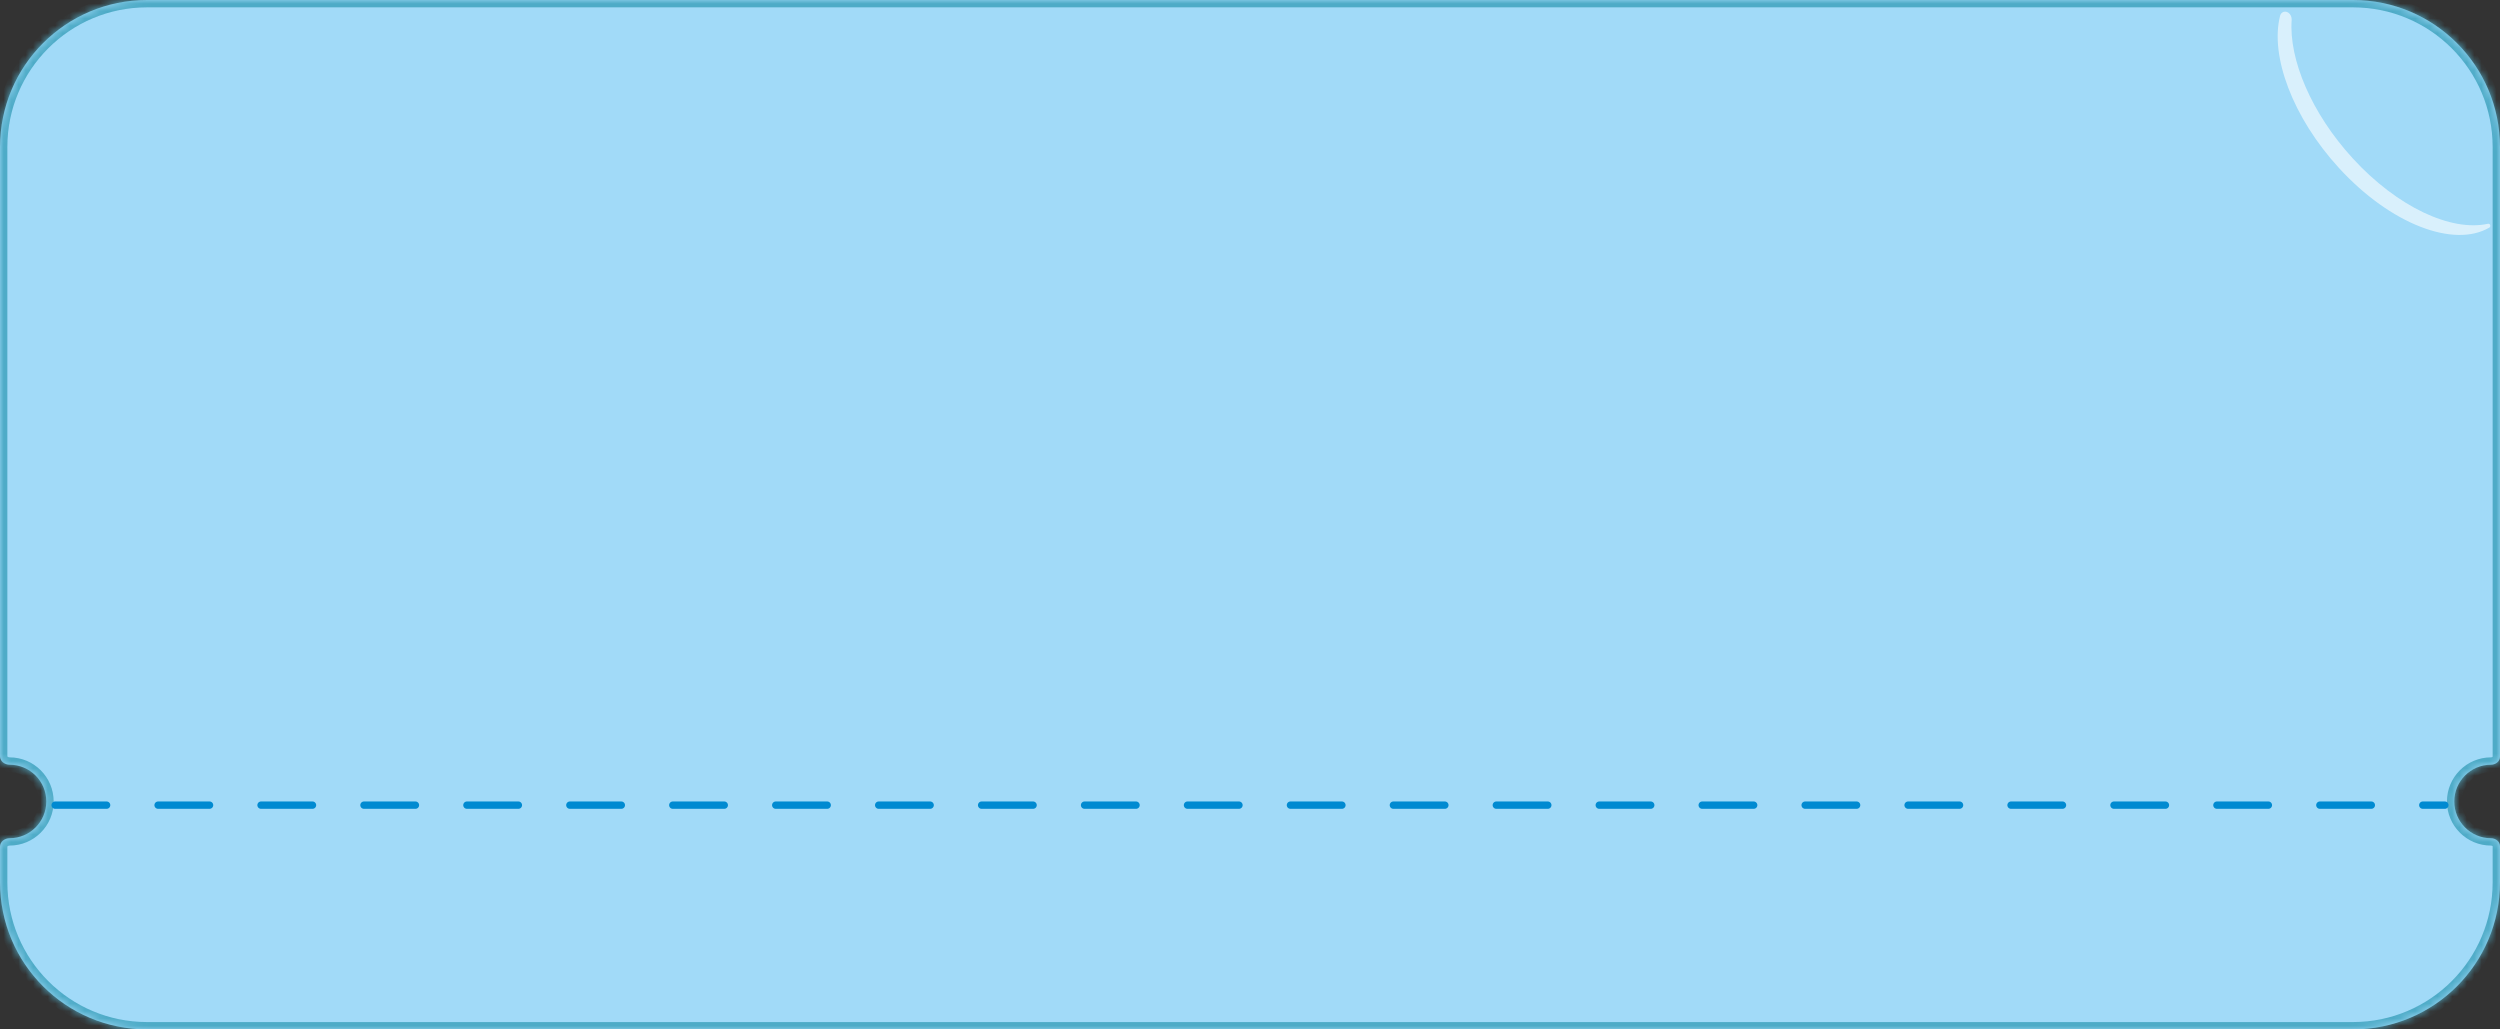 <?xml version="1.0" encoding="UTF-8"?> <svg xmlns="http://www.w3.org/2000/svg" width="340" height="140" viewBox="0 0 340 140" fill="none"><rect x="0" y="0" width="340" height="140" fill="#333333" stroke="none"/><mask id="path-1-inside-1_1824_987" fill="white"><path d="M320 0C331.046 0 340 8.954 340 20V102.922C340 103.545 339.408 104 338.785 104V104C336.024 104 333.785 106.239 333.785 109C333.785 111.761 336.024 114 338.785 114V114C339.409 114 340 114.454 340 115.078V120C340 131.046 331.046 140 320 140H20C8.954 140 4.83225e-07 131.046 0 120V115.14C0 114.479 0.634 114 1.296 114V114C4.057 114 6.296 111.761 6.296 109C6.296 106.239 4.057 104 1.296 104V104C0.635 104 0 103.521 0 102.859V20C0 8.954 8.954 4.02661e-08 20 0H320Z"></path></mask><path d="M320 0C331.046 0 340 8.954 340 20V102.922C340 103.545 339.408 104 338.785 104V104C336.024 104 333.785 106.239 333.785 109C333.785 111.761 336.024 114 338.785 114V114C339.409 114 340 114.454 340 115.078V120C340 131.046 331.046 140 320 140H20C8.954 140 4.83225e-07 131.046 0 120V115.14C0 114.479 0.634 114 1.296 114V114C4.057 114 6.296 111.761 6.296 109C6.296 106.239 4.057 104 1.296 104V104C0.635 104 0 103.521 0 102.859V20C0 8.954 8.954 4.02661e-08 20 0H320Z" fill="#A1DAF8"></path><path d="M340 20L341 20V20L340 20ZM320 140L320 141L320 140ZM0 120L-1 120L-1 120L0 120ZM20 0L20 -1L20 0ZM320 0V1C330.493 1 339 9.507 339 20L340 20L341 20C341 8.402 331.598 -1 320 -1V0ZM340 20H339V102.922H340H341V20H340ZM338.785 104V103C335.471 103 332.785 105.686 332.785 109H333.785H334.785C334.785 106.791 336.576 105 338.785 105V104ZM333.785 109H332.785C332.785 112.314 335.471 115 338.785 115V114V113C336.576 113 334.785 111.209 334.785 109H333.785ZM340 115.078H339V120H340H341V115.078H340ZM340 120H339C339 130.493 330.493 139 320 139L320 140L320 141C331.598 141 341 131.598 341 120H340ZM320 140V139H20V140V141H320V140ZM20 140V139C9.507 139 1 130.493 1 120L0 120L-1 120C-1 131.598 8.402 141 20 141V140ZM0 120H1V115.14H0H-1V120H0ZM1.296 114V115C4.61 115 7.296 112.314 7.296 109H6.296H5.296C5.296 111.209 3.505 113 1.296 113V114ZM6.296 109H7.296C7.296 105.686 4.61 103 1.296 103V104V105C3.505 105 5.296 106.791 5.296 109H6.296ZM0 102.859H1V20H0H-1V102.859H0ZM0 20H1C1 9.507 9.507 1 20 1L20 0L20 -1C8.402 -1 -1 8.402 -1 20H0ZM20 0V1H320V0V-1H20V0ZM1.296 104V103C1.198 103 1.103 102.962 1.043 102.912C1.016 102.889 1.005 102.871 1.002 102.865C1 102.861 1 102.861 1 102.859H0H-1C-1 104.23 0.253 105 1.296 105V104ZM0 115.14H1C1 115.138 1 115.139 1.002 115.135C1.005 115.128 1.016 115.111 1.042 115.088C1.102 115.038 1.198 115 1.296 115V114V113C0.254 113 -1 113.768 -1 115.14H0ZM338.785 114V115C338.862 115 338.936 115.031 338.98 115.068C338.999 115.084 339.004 115.095 339.004 115.094C339.002 115.091 339 115.084 339 115.078H340H341C341 113.754 339.8 113 338.785 113V114ZM340 102.922H339C339 102.916 339.002 102.908 339.003 102.906C339.004 102.905 338.998 102.916 338.979 102.932C338.935 102.97 338.861 103 338.785 103V104V105C339.801 105 341 104.244 341 102.922H340Z" fill="#4EABC7" mask="url(#path-1-inside-1_1824_987)"></path><line x1="7.5" y1="109.5" x2="332.5" y2="109.5" stroke="#008AD1" stroke-linecap="round" stroke-dasharray="7 7"></line><path fill-rule="evenodd" clip-rule="evenodd" d="M338.512 30.448C338.72 30.535 338.749 30.833 338.553 30.948C333.749 33.773 325.115 30.501 318.106 22.853C311.775 15.944 308.716 7.587 310.087 2.173C310.29 1.37 311.236 1.407 311.567 2.158V2.158C311.641 2.326 311.679 2.529 311.666 2.715C311.283 8.068 314.33 15.379 319.975 21.54C326.068 28.189 333.387 31.531 338.355 30.433C338.407 30.422 338.462 30.428 338.512 30.448V30.448Z" fill="white" fill-opacity="0.6"></path></svg> 